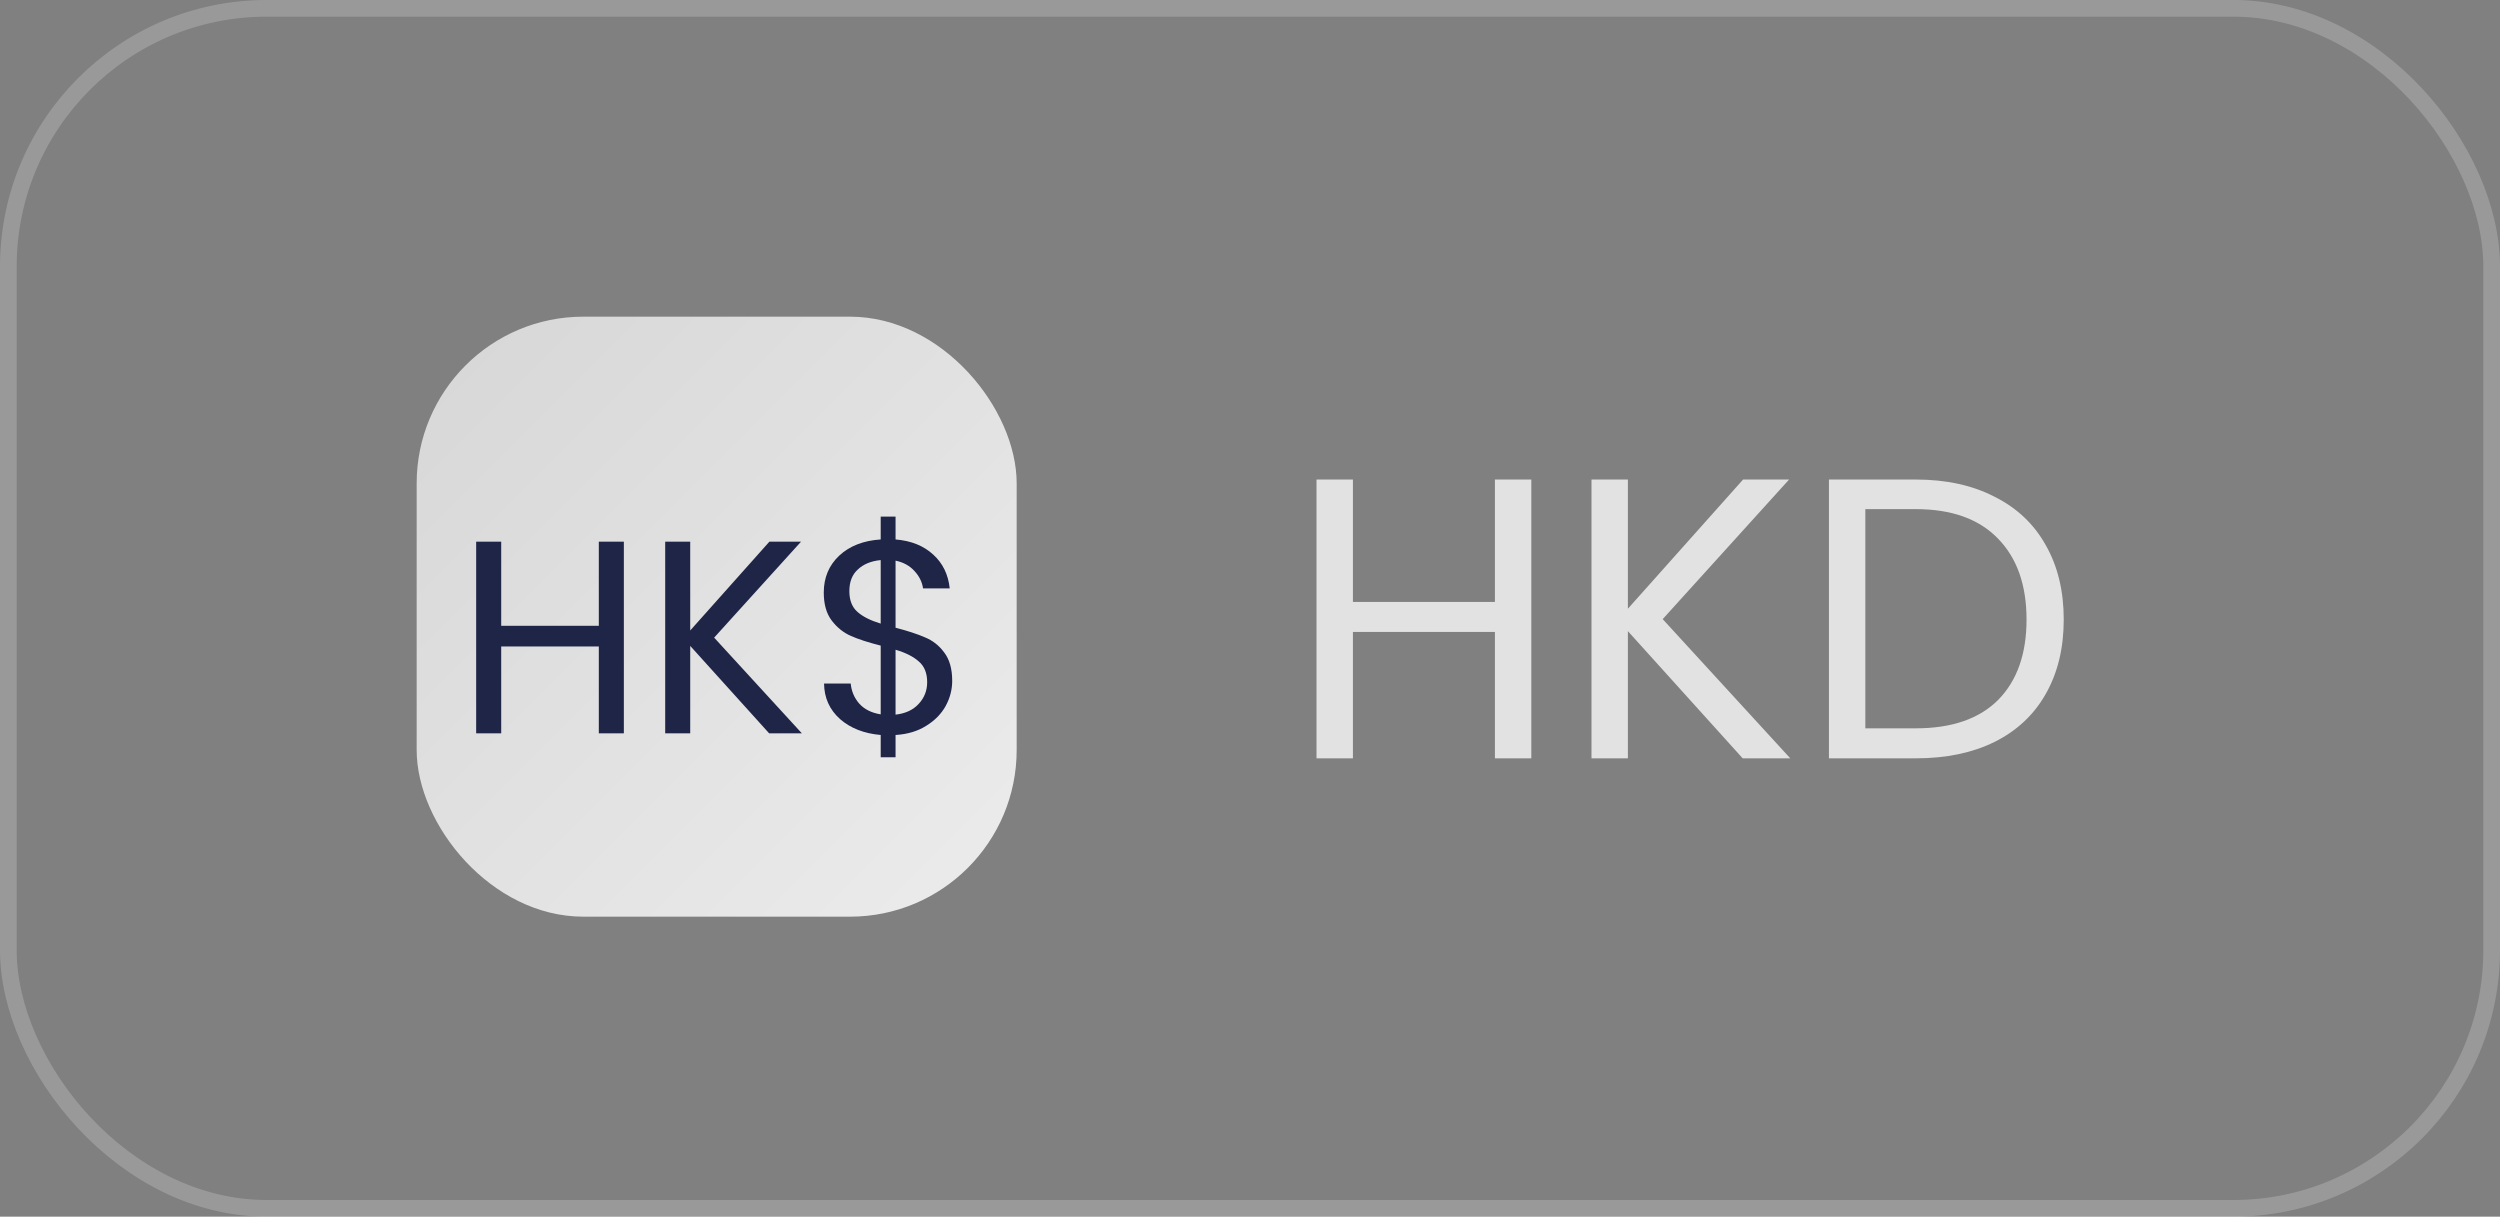 <?xml version="1.0" encoding="UTF-8"?> <svg xmlns="http://www.w3.org/2000/svg" width="150" height="73" viewBox="0 0 150 73" fill="none"><rect x="0" y="0" width="150" height="73" fill="#808080" stroke="none"/><rect x="0.5" y="0.5" width="149" height="72" rx="15.5" stroke="white" stroke-opacity="0.2"></rect><rect x="25" y="19" width="36" height="36" rx="10" fill="url(#paint0_linear_895_3697)" fill-opacity="0.85"></rect><path d="M37.431 32.499V44H35.929V38.786H30.072V44H28.57V32.499H30.072V37.548H35.929V32.499H37.431ZM46.149 44L41.413 38.753V44H39.912V32.499H41.413V37.829L46.165 32.499H48.063L42.849 38.258L48.112 44H46.149ZM57.132 40.849C57.132 41.377 57 41.883 56.736 42.367C56.472 42.84 56.081 43.236 55.564 43.554C55.058 43.873 54.448 44.055 53.733 44.099V45.435H52.842V44.099C51.841 44.011 51.027 43.692 50.4 43.142C49.773 42.581 49.454 41.871 49.443 41.014H51.043C51.087 41.475 51.258 41.877 51.555 42.218C51.863 42.559 52.292 42.773 52.842 42.861V38.736C52.105 38.55 51.511 38.357 51.06 38.159C50.609 37.961 50.224 37.653 49.905 37.235C49.586 36.817 49.426 36.256 49.426 35.552C49.426 34.661 49.734 33.924 50.35 33.341C50.977 32.758 51.808 32.434 52.842 32.367V30.998H53.733V32.367C54.668 32.444 55.421 32.747 55.993 33.275C56.565 33.792 56.895 34.468 56.983 35.304H55.383C55.328 34.919 55.157 34.573 54.871 34.265C54.585 33.946 54.206 33.737 53.733 33.638V37.664C54.459 37.851 55.047 38.044 55.498 38.242C55.96 38.428 56.345 38.731 56.653 39.149C56.972 39.567 57.132 40.133 57.132 40.849ZM50.961 35.469C50.961 36.008 51.12 36.421 51.439 36.707C51.758 36.993 52.226 37.23 52.842 37.416V33.605C52.27 33.66 51.813 33.847 51.472 34.166C51.131 34.474 50.961 34.908 50.961 35.469ZM53.733 42.878C54.327 42.812 54.789 42.597 55.119 42.234C55.46 41.871 55.63 41.437 55.63 40.931C55.63 40.392 55.465 39.98 55.135 39.694C54.805 39.397 54.338 39.16 53.733 38.984V42.878Z" fill="#1E2547"></path><path d="M91.879 28.772V45.5H89.695V37.916H81.175V45.5H78.991V28.772H81.175V36.116H89.695V28.772H91.879ZM104.561 45.5L97.673 37.868V45.5H95.489V28.772H97.673V36.524L104.585 28.772H107.345L99.761 37.148L107.417 45.5H104.561ZM114.944 28.772C116.768 28.772 118.344 29.116 119.672 29.804C121.016 30.476 122.04 31.444 122.744 32.708C123.464 33.972 123.824 35.46 123.824 37.172C123.824 38.884 123.464 40.372 122.744 41.636C122.04 42.884 121.016 43.844 119.672 44.516C118.344 45.172 116.768 45.5 114.944 45.5H109.736V28.772H114.944ZM114.944 43.7C117.104 43.7 118.752 43.132 119.888 41.996C121.024 40.844 121.592 39.236 121.592 37.172C121.592 35.092 121.016 33.468 119.864 32.3C118.728 31.132 117.088 30.548 114.944 30.548H111.92V43.7H114.944Z" fill="white" fill-opacity="0.77"></path><defs><linearGradient id="paint0_linear_895_3697" x1="25" y1="19" x2="61" y2="55" gradientUnits="userSpaceOnUse"><stop stop-color="white" stop-opacity="0.8"></stop><stop offset="1" stop-color="white"></stop></linearGradient></defs></svg> 